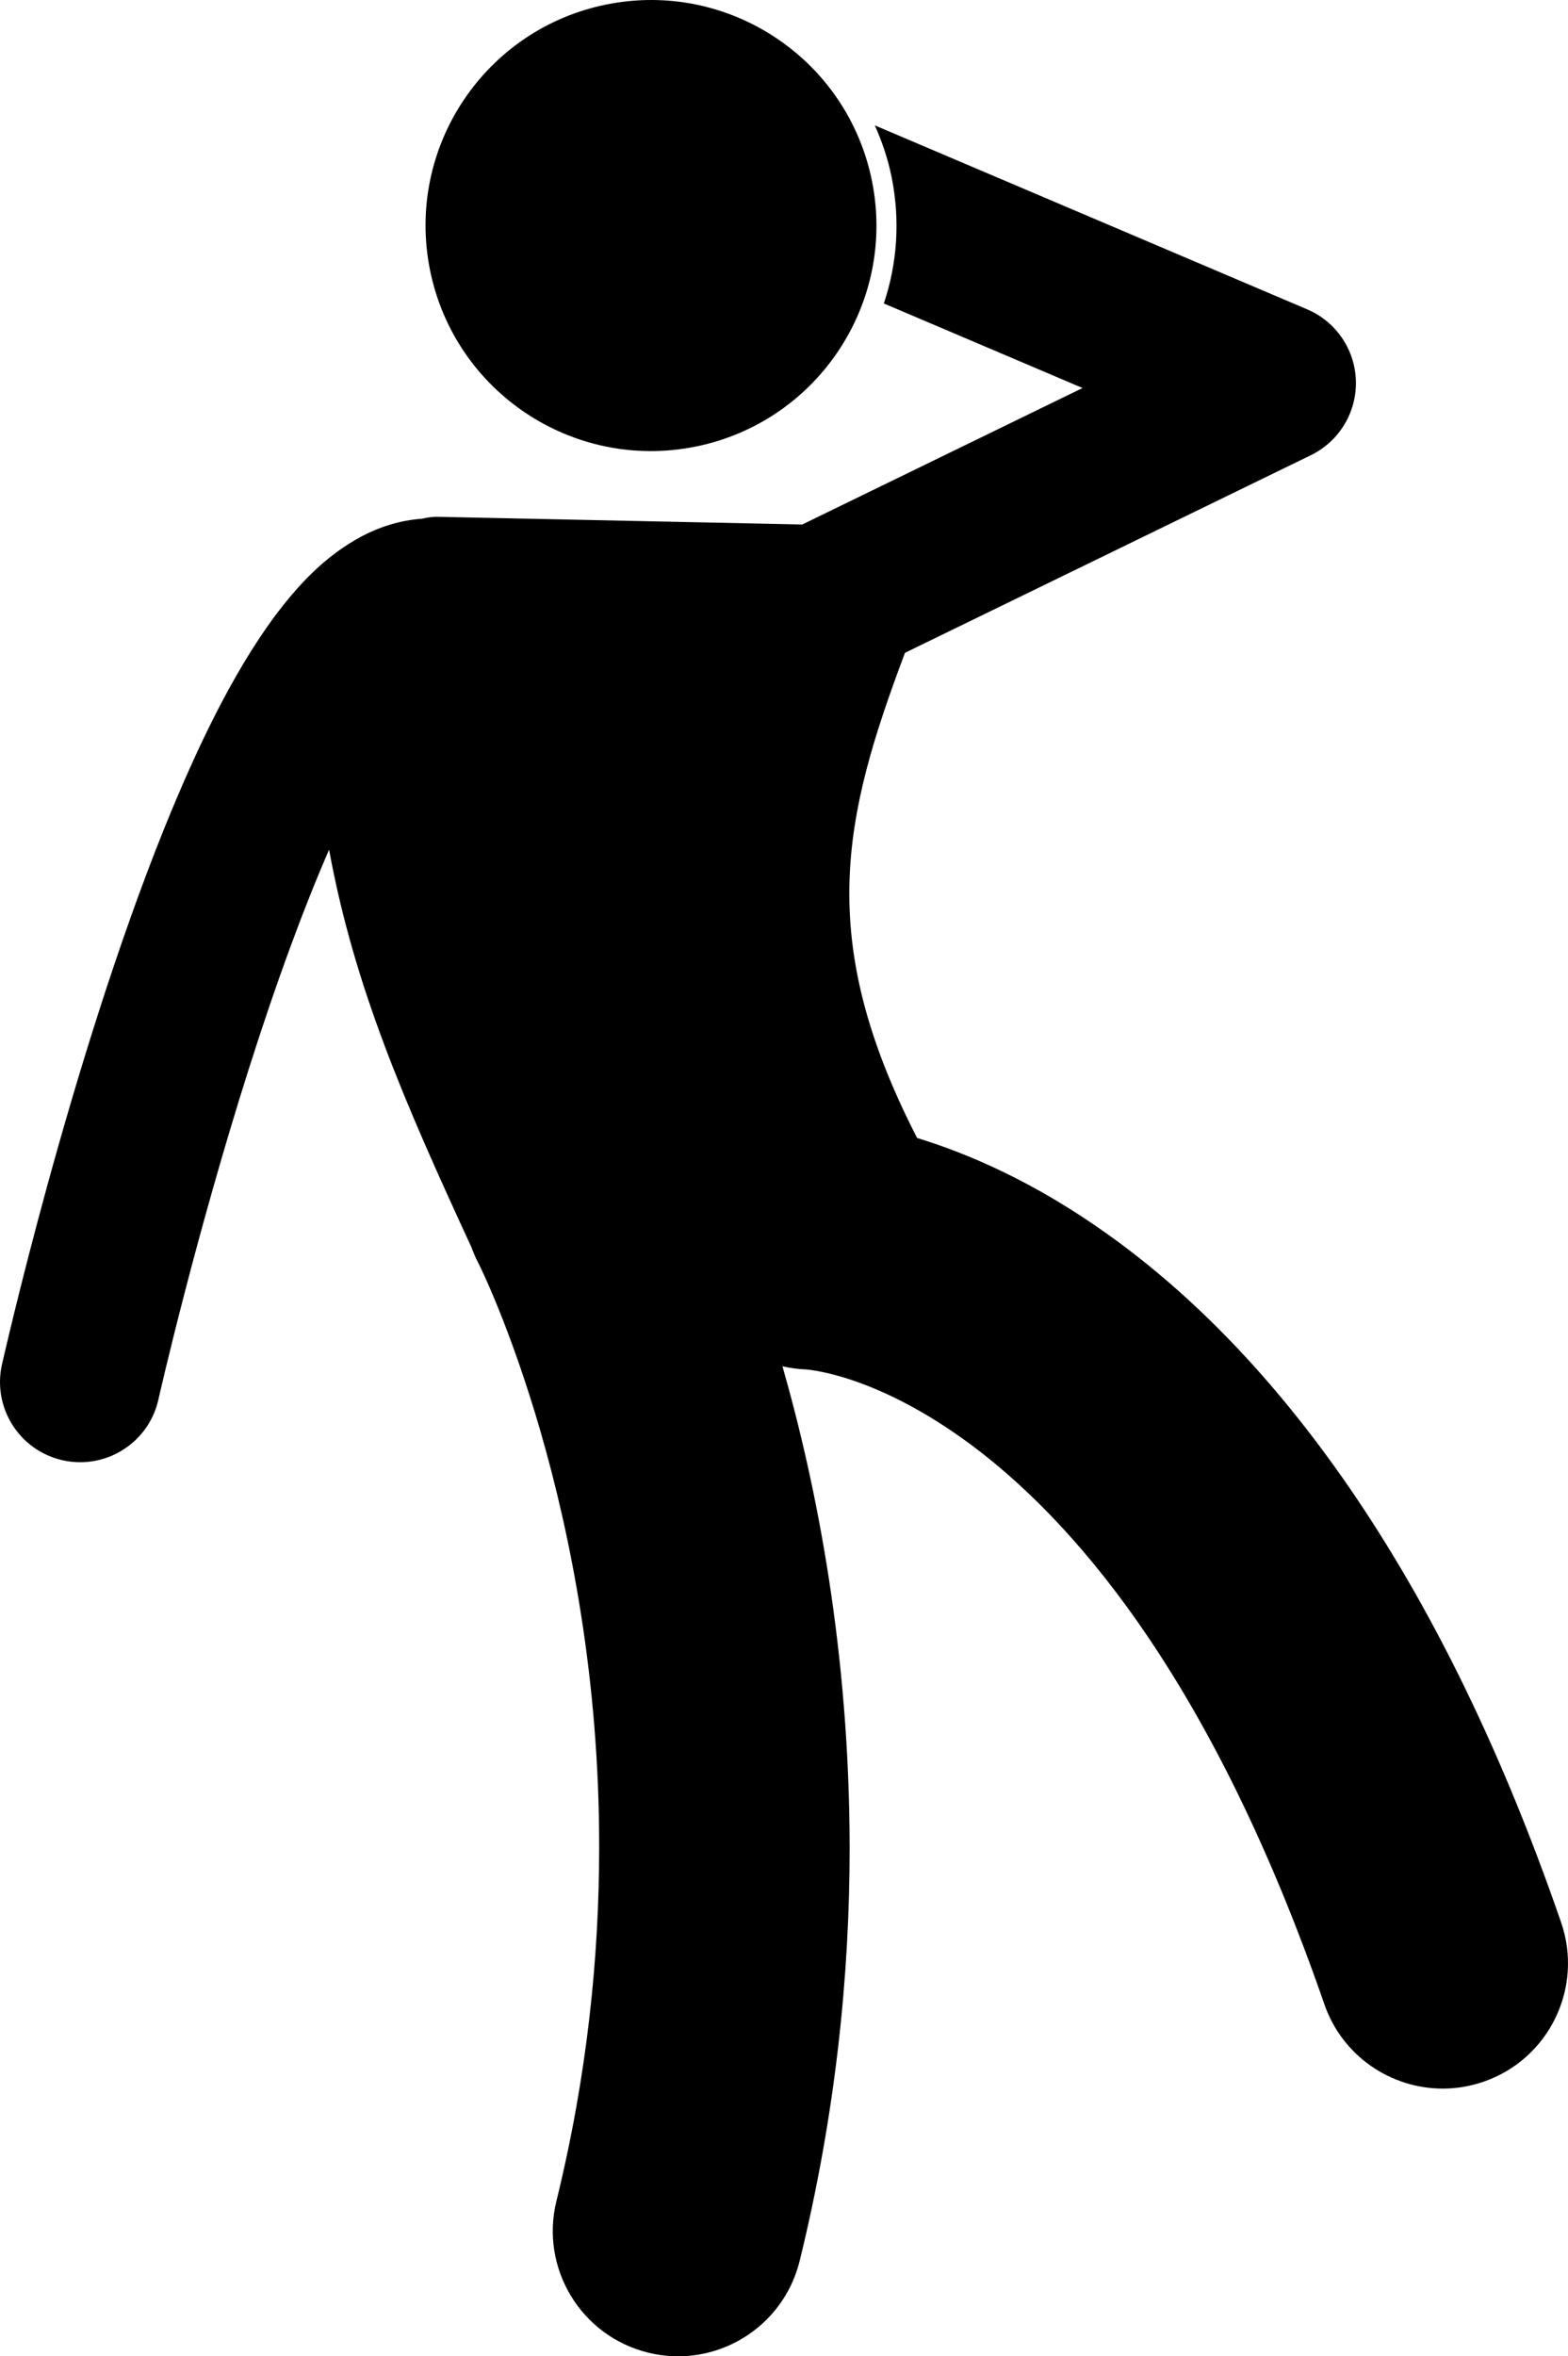 <?xml version="1.0" encoding="UTF-8" standalone="no"?>
<svg
   width="798.841pt"
   height="1200.017pt"
   version="1.1"
   viewBox="0 0 798.841 1200.017"
   id="svg2"
   xmlns="http://www.w3.org/2000/svg"
   xmlns:svg="http://www.w3.org/2000/svg">
  <defs
     id="defs2" />
  <path
     d="m 563.794,628.214 c -36.785,-26.211 -70.402,-40.684 -96.562,-48.668 -52.215,-101.56 -37.602,-163.53 -6.18,-247.08 l 206.78,-100.64 c 14.375,-7.008 23.348,-21.758 22.949,-37.75 -0.418,-16.012 -10.105,-30.273 -24.844,-36.539 l -220.25,-93.684 c 3.746,8.367 6.727,17.188 8.586,26.469 4.359,21.75 2.891,43.746 -3.988,64.23 l 101.23,43.059 -142.79,69.504 c -61.898,-1.301 -123.81,-2.617 -185.73,-3.914 -2.394,-0.07 -5.094,0.305 -7.957,0.98 -11.398,0.781 -21.941,4.297 -30.844,9 -19.09,10.281 -32.457,24.93 -44.832,41.477 -21.273,29.113 -39.027,66.164 -55.457,106.65 -48.719,120.87 -82.574,272.5 -82.902,273.57 -4.945,22.004 8.871,43.84 30.887,48.801 3.023,0.68 6.031,1 9.004,1 18.672,0 35.531,-12.895 39.797,-31.887 0,-0.016 1.316,-5.859 3.891,-16.539 8.984,-37.328 33.039,-131.86 63.719,-214.99 6.203,-16.875 12.719,-33.27 19.359,-48.535 12.844,70.004 38.293,128.35 72.516,202.46 0.918,2.484 1.934,4.949 3.18,7.367 l -0.012,0.004 c 0.012,0.012 0.019,0.027 0.031,0.047 0.012,0.027 0.019,0.062 0.051,0.105 l 0.012,-0.004 v 0.004 c 2.891,5.473 62.047,126.62 61.816,298.2 0,55.277 -6.023,115.86 -21.785,180.07 -8.402,34.207 12.531,68.77 46.754,77.176 5.113,1.254 10.23,1.859 15.273,1.859 28.68,0 54.754,-19.492 61.91,-48.605 18.402,-74.98 25.461,-145.95 25.461,-210.5 -0.121,-99.48 -16.621,-183.54 -34.234,-245.09 3.957,0.918 8.055,1.48 12.262,1.617 2.691,0.332 38.91,3.379 89.012,42.293 51.113,39.934 118.74,119.19 174.81,280.98 9.121,26.398 33.855,42.969 60.297,42.973 6.918,0 13.945,-1.137 20.855,-3.523 33.305,-11.5 50.961,-47.848 39.457,-81.137 -66.043,-191.51 -154.24,-296 -231.53,-350.8 z"
     id="path1" />
  <path
     d="m 444.264,92.297 c 12.465,62.188 -27.848,122.71 -90.039,135.17 -62.188,12.465 -122.71,-27.848 -135.17,-90.035 -12.465,-62.191 27.848,-122.71 90.035,-135.17 62.191,-12.465 122.71,27.848 135.17,90.039 z"
     id="path2" />
</svg>

